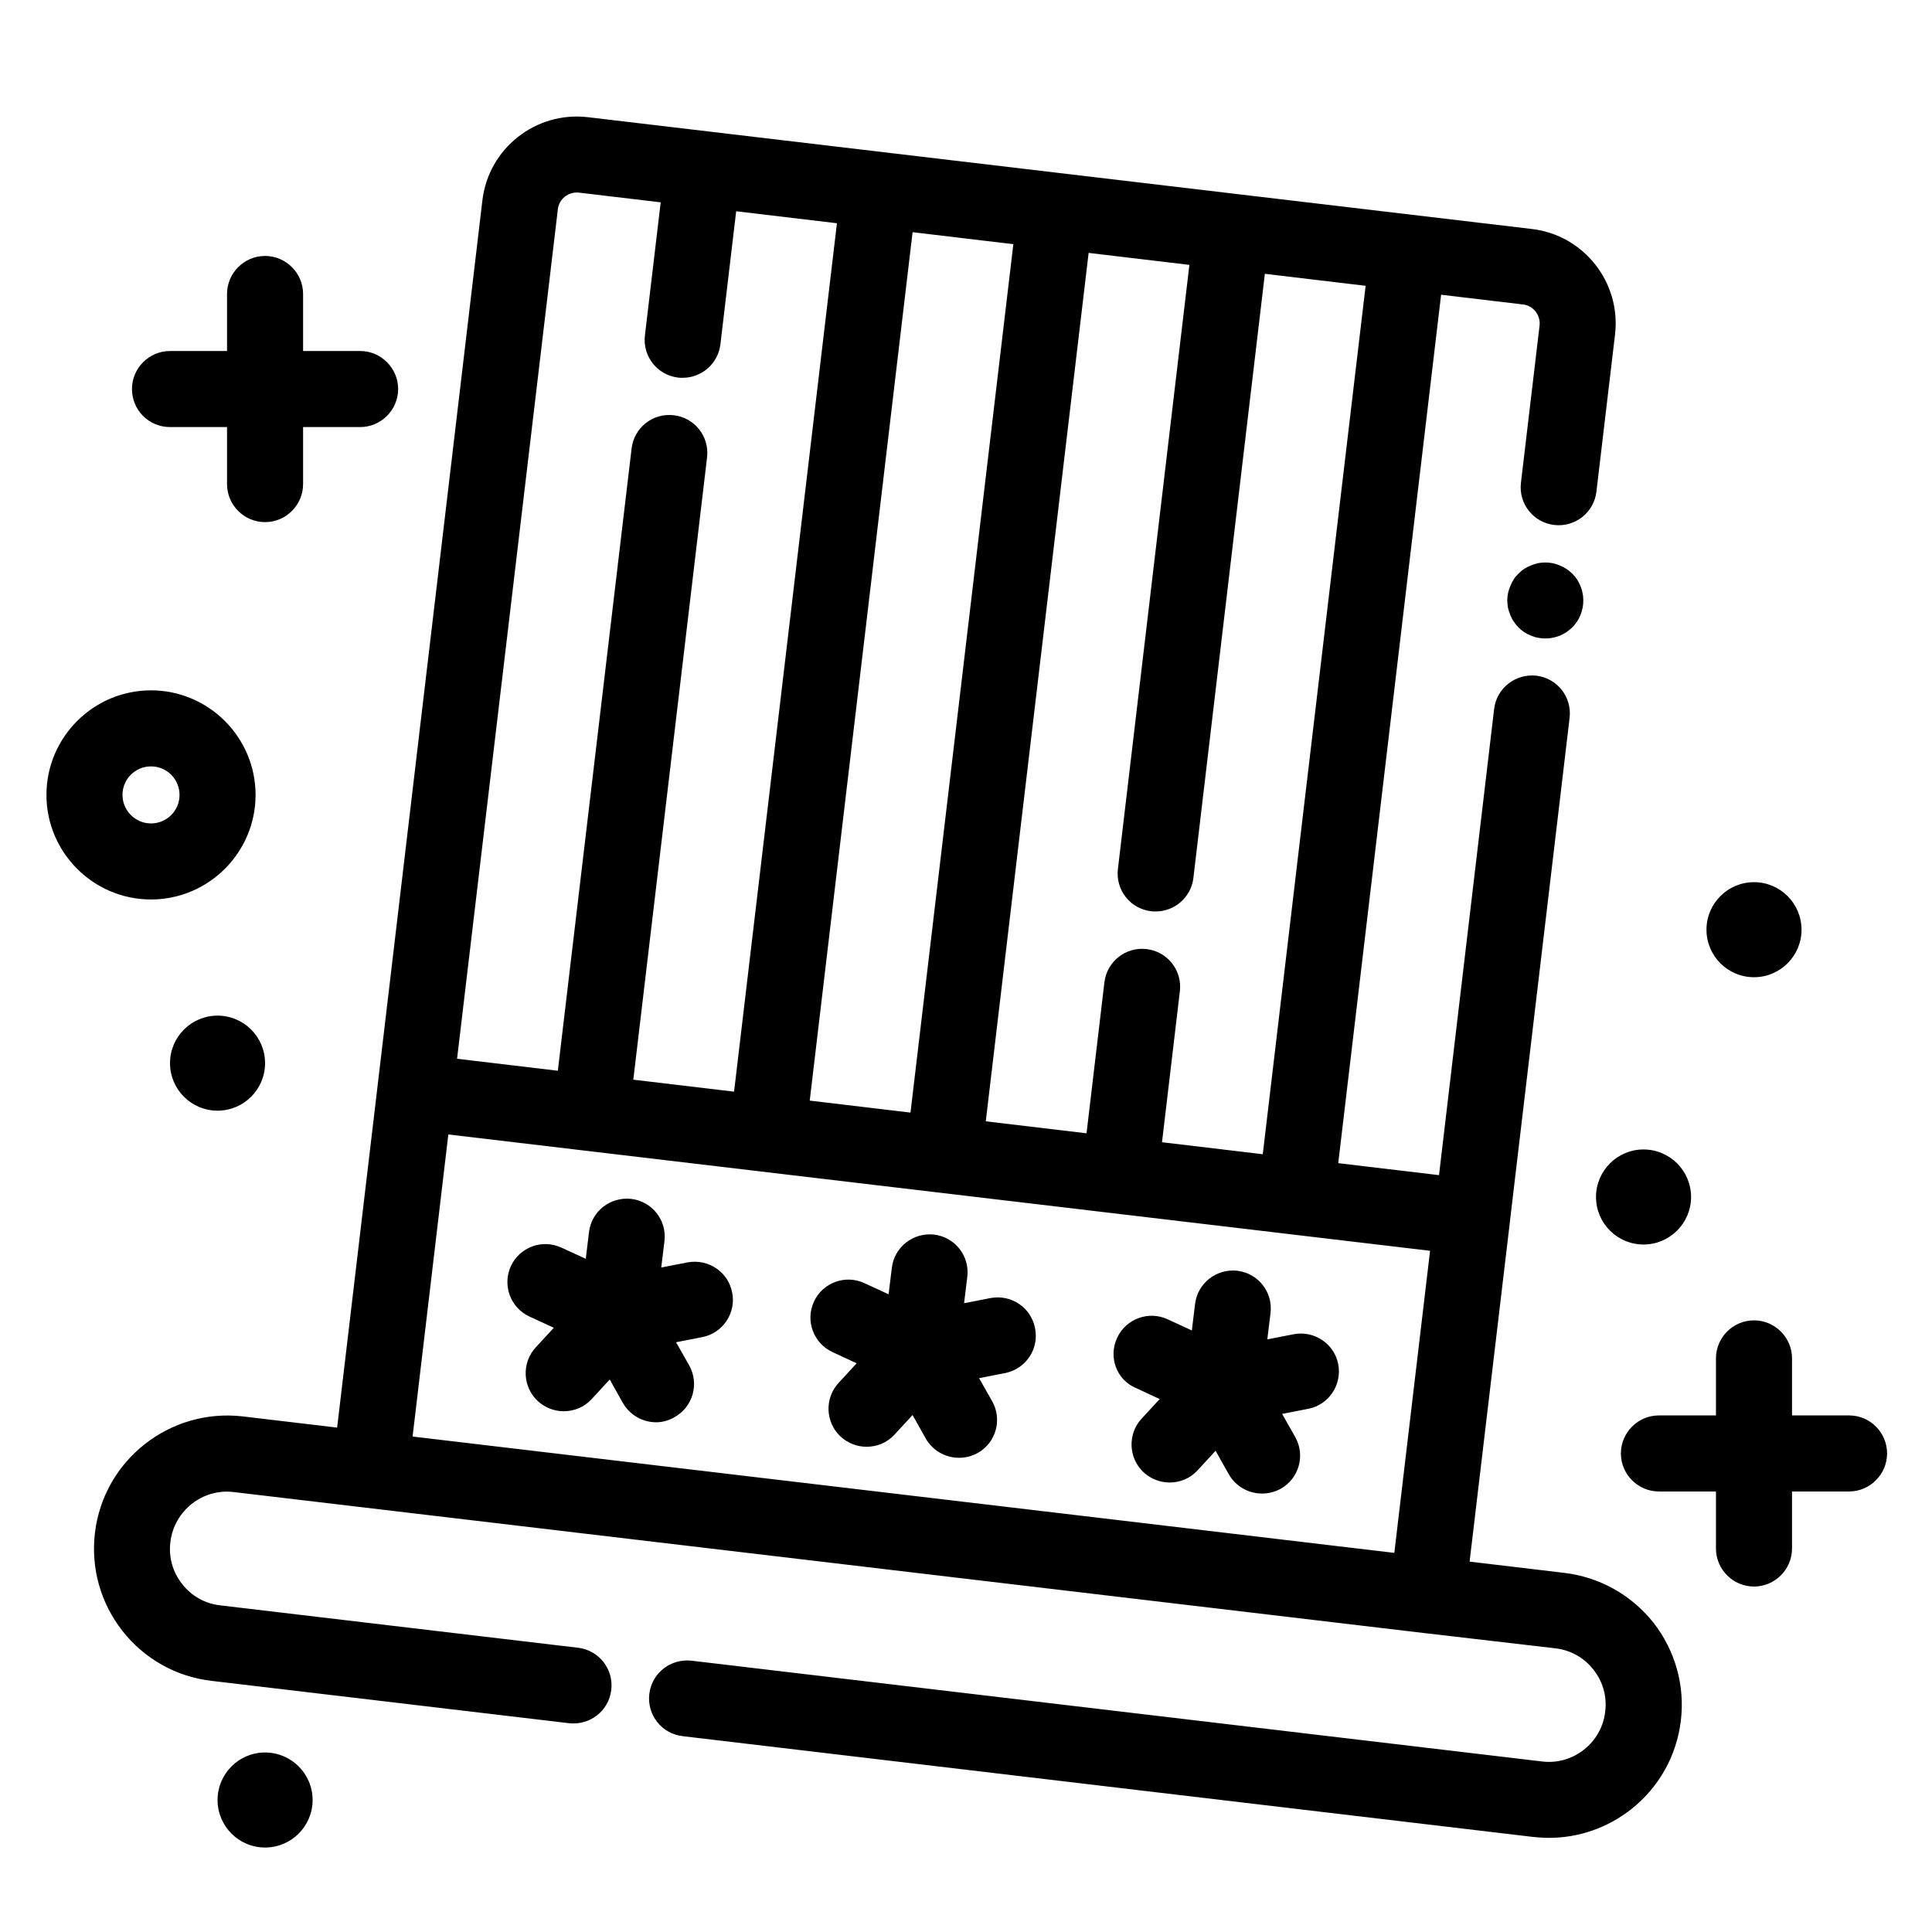 <?xml version="1.0" encoding="UTF-8"?>
<!-- Uploaded to: SVG Repo, www.svgrepo.com, Generator: SVG Repo Mixer Tools -->
<svg fill="#000000" width="800px" height="800px" version="1.1" viewBox="144 144 512 512" xmlns="http://www.w3.org/2000/svg">
 <path d="m211.73 354.66c0-15.266-12.445-27.711-27.711-27.711s-27.711 12.445-27.711 27.711 12.445 27.711 27.711 27.711c15.266-0.004 27.711-12.445 27.711-27.711zm-35.27 0c0-4.18 3.375-7.559 7.559-7.559 4.18 0 7.559 3.375 7.559 7.559 0 4.18-3.375 7.559-7.559 7.559-4.184-0.004-7.559-3.43-7.559-7.559zm37.785 71.086c0 6.953-5.644 12.594-12.594 12.594-6.953 0-12.594-5.644-12.594-12.594 0-6.953 5.644-12.594 12.594-12.594 6.953 0 12.594 5.641 12.594 12.594zm381.99-35.367c0-6.953 5.644-12.594 12.594-12.594 6.953 0 12.594 5.644 12.594 12.594 0 6.953-5.644 12.594-12.594 12.594-6.949 0.004-12.594-5.641-12.594-12.594zm-369.39 230.64c0 6.953-5.644 12.594-12.594 12.594-6.953 0-12.594-5.644-12.594-12.594 0-6.953 5.644-12.594 12.594-12.594 6.949 0 12.594 5.641 12.594 12.594zm352.71-172.4c6.953 0 12.594 5.644 12.594 12.594 0 6.953-5.644 12.594-12.594 12.594-6.953 0-12.594-5.644-12.594-12.594 0-6.953 5.644-12.594 12.594-12.594zm-400.58-201.52c0-5.543 4.535-10.078 10.078-10.078h15.113v-15.113c0-5.543 4.535-10.078 10.078-10.078 5.543 0 10.078 4.535 10.078 10.078v15.113h15.113c5.543 0 10.078 4.535 10.078 10.078s-4.535 10.078-10.078 10.078h-15.113v15.113c0 5.543-4.535 10.078-10.078 10.078-5.543 0-10.078-4.535-10.078-10.078v-15.113h-15.113c-5.594-0.004-10.078-4.488-10.078-10.078zm465.12 282.08c0 5.543-4.535 10.078-10.078 10.078h-15.113v15.113c0 5.543-4.535 10.078-10.078 10.078s-10.078-4.535-10.078-10.078v-15.113h-15.113c-5.543 0-10.078-4.535-10.078-10.078s4.535-10.078 10.078-10.078h15.113v-15.113c0-5.543 4.535-10.078 10.078-10.078s10.078 4.535 10.078 10.078v15.113h15.113c5.594 0 10.078 4.535 10.078 10.078zm-233.67-21.312-6.953 1.359 3.477 6.144c2.719 4.836 1.008 10.984-3.879 13.703-1.562 0.855-3.223 1.258-4.938 1.258-3.527 0-6.953-1.863-8.816-5.141l-3.477-6.195-4.785 5.188c-1.965 2.168-4.684 3.223-7.406 3.223-2.469 0-4.887-0.906-6.852-2.672-4.082-3.777-4.332-10.176-0.555-14.258l4.785-5.188-6.398-2.973c-5.039-2.316-7.254-8.312-4.938-13.352 2.316-5.039 8.312-7.254 13.352-4.938l6.449 2.973 0.855-7.004c0.656-5.543 5.691-9.422 11.184-8.816 5.543 0.656 9.473 5.644 8.816 11.184l-0.855 7.004 6.953-1.359c5.492-1.059 10.781 2.469 11.84 7.91 1.16 5.551-2.418 10.84-7.859 11.949zm-72.395-21.359c1.109 5.441-2.469 10.781-7.91 11.84l-6.953 1.359 3.477 6.144c2.719 4.836 1.008 10.984-3.879 13.703-1.512 0.91-3.227 1.363-4.887 1.363-3.527 0-6.953-1.863-8.816-5.141l-3.477-6.195-4.785 5.188c-1.965 2.168-4.684 3.223-7.406 3.223-2.469 0-4.887-0.906-6.852-2.672-4.082-3.777-4.332-10.176-0.555-14.258l4.785-5.188-6.449-2.973c-5.039-2.316-7.254-8.312-4.938-13.352 2.316-5.039 8.312-7.254 13.352-4.938l6.5 2.977 0.855-7.055c0.656-5.543 5.644-9.422 11.184-8.816 5.543 0.656 9.473 5.644 8.816 11.184l-0.855 7.004 6.953-1.359c5.492-1.008 10.781 2.469 11.84 7.961zm102.02 12.039c2.316-5.039 8.312-7.254 13.352-4.938l6.449 2.973 0.855-7.004c0.656-5.543 5.691-9.422 11.184-8.816 5.543 0.656 9.473 5.644 8.816 11.184l-0.855 7.004 6.953-1.359c5.441-1.059 10.781 2.469 11.84 7.91 1.059 5.441-2.469 10.781-7.91 11.84l-6.953 1.359 3.477 6.144c2.719 4.836 1.008 10.984-3.879 13.703-1.562 0.855-3.223 1.258-4.938 1.258-3.527 0-6.953-1.863-8.816-5.141l-3.477-6.195-4.785 5.188c-1.965 2.168-4.684 3.223-7.406 3.223-2.469 0-4.887-0.906-6.852-2.672-4.082-3.777-4.332-10.176-0.555-14.258l4.785-5.188-6.398-2.973c-5.039-2.156-7.254-8.152-4.887-13.242zm118.45 62.273-25.039-2.973 10.68-90.031v-0.051-0.051l15.82-133.46c0.656-5.543-3.273-10.531-8.816-11.184-5.492-0.605-10.531 3.273-11.184 8.816l-14.609 123.54-26.703-3.176 27.258-230.14 21.664 2.57c2.769 0.301 4.734 2.82 4.434 5.594l-4.938 41.664c-0.656 5.543 3.273 10.531 8.816 11.184 5.492 0.656 10.531-3.273 11.184-8.816l4.938-41.664c1.613-13.805-8.262-26.348-22.066-27.961l-250.14-29.625c-13.805-1.613-26.348 8.262-27.961 22.066l-38.492 325.21-25.039-2.973c-19.297-2.215-36.879 11.586-39.145 30.883-1.109 9.371 1.512 18.59 7.305 25.996 5.844 7.406 14.207 12.09 23.527 13.199l94.816 11.234c5.543 0.605 10.531-3.273 11.184-8.816 0.656-5.543-3.273-10.531-8.816-11.184l-94.816-11.234c-4.031-0.453-7.609-2.469-10.078-5.644-2.519-3.176-3.629-7.106-3.125-11.133 0.957-8.262 8.516-14.258 16.777-13.25l51.488 6.098 263.7 31.234 35.07 4.082c3.981 0.453 7.609 2.469 10.078 5.644 2.519 3.176 3.629 7.106 3.125 11.133-0.453 3.981-2.469 7.609-5.644 10.078-3.176 2.519-7.152 3.629-11.133 3.125l-225.36-26.703c-5.543-0.605-10.531 3.273-11.184 8.816-0.656 5.543 3.273 10.531 8.816 11.184l225.36 26.703c1.41 0.152 2.82 0.25 4.231 0.25 7.859 0 15.469-2.621 21.766-7.559 7.406-5.844 12.09-14.207 13.199-23.527 1.109-9.32-1.512-18.59-7.305-25.996-5.898-7.356-14.262-12.043-23.633-13.148zm-79.852-110.94-26.703-3.176 4.734-40.004c0.656-5.543-3.273-10.531-8.816-11.184-5.492-0.656-10.531 3.273-11.184 8.816l-4.734 40.004-26.703-3.176 27.258-230.14 26.703 3.176-18.945 160.11c-0.656 5.543 3.273 10.531 8.816 11.184 0.402 0.051 0.805 0.051 1.211 0.051 5.039 0 9.371-3.777 9.977-8.867l18.941-160.11 26.703 3.176zm-120.06-14.207 27.258-230.14 26.703 3.176-27.258 230.14zm-66.754-236.19c0.301-2.769 2.82-4.734 5.594-4.434l21.664 2.57-4.18 35.266c-0.656 5.543 3.273 10.531 8.816 11.184 0.402 0.051 0.805 0.051 1.211 0.051 5.039 0 9.371-3.777 9.977-8.867l4.18-35.266 26.703 3.176-27.262 230.14-26.703-3.176 19.547-164.9c0.656-5.543-3.273-10.531-8.816-11.184-5.543-0.656-10.531 3.273-11.184 8.816l-19.547 164.9-26.703-3.176zm-29.02 245.16 260.17 30.832-9.473 80.055-77.688-9.219-182.48-21.613zm300.02-145.35c0.25 0.605 0.453 1.211 0.555 1.863 0.152 0.656 0.203 1.309 0.203 1.965s-0.051 1.359-0.203 2.016c-0.102 0.605-0.301 1.258-0.555 1.863-0.25 0.605-0.555 1.211-0.906 1.715-0.402 0.555-0.805 1.109-1.258 1.562-0.504 0.453-1.008 0.855-1.562 1.258-0.555 0.352-1.109 0.656-1.715 0.906s-1.258 0.453-1.914 0.555c-0.656 0.152-1.309 0.203-1.965 0.203s-1.309-0.051-1.965-0.203c-0.656-0.102-1.258-0.301-1.863-0.555-0.605-0.25-1.211-0.555-1.762-0.906-0.555-0.402-1.059-0.805-1.512-1.258s-0.906-1.008-1.258-1.562c-0.352-0.504-0.656-1.109-0.906-1.715-0.25-0.605-0.453-1.258-0.605-1.863-0.102-0.656-0.203-1.359-0.203-2.016s0.102-1.309 0.203-1.965c0.152-0.656 0.352-1.258 0.605-1.863 0.25-0.605 0.555-1.211 0.906-1.762 0.352-0.555 0.805-1.059 1.258-1.512s0.957-0.906 1.512-1.258c0.555-0.352 1.16-0.656 1.762-0.906 0.605-0.25 1.211-0.453 1.863-0.605 1.309-0.25 2.621-0.25 3.93 0 0.656 0.152 1.309 0.352 1.914 0.605 0.605 0.25 1.16 0.555 1.715 0.906 0.555 0.352 1.059 0.805 1.562 1.258 0.453 0.453 0.855 0.957 1.258 1.512 0.355 0.555 0.656 1.16 0.906 1.762z"/>
</svg>